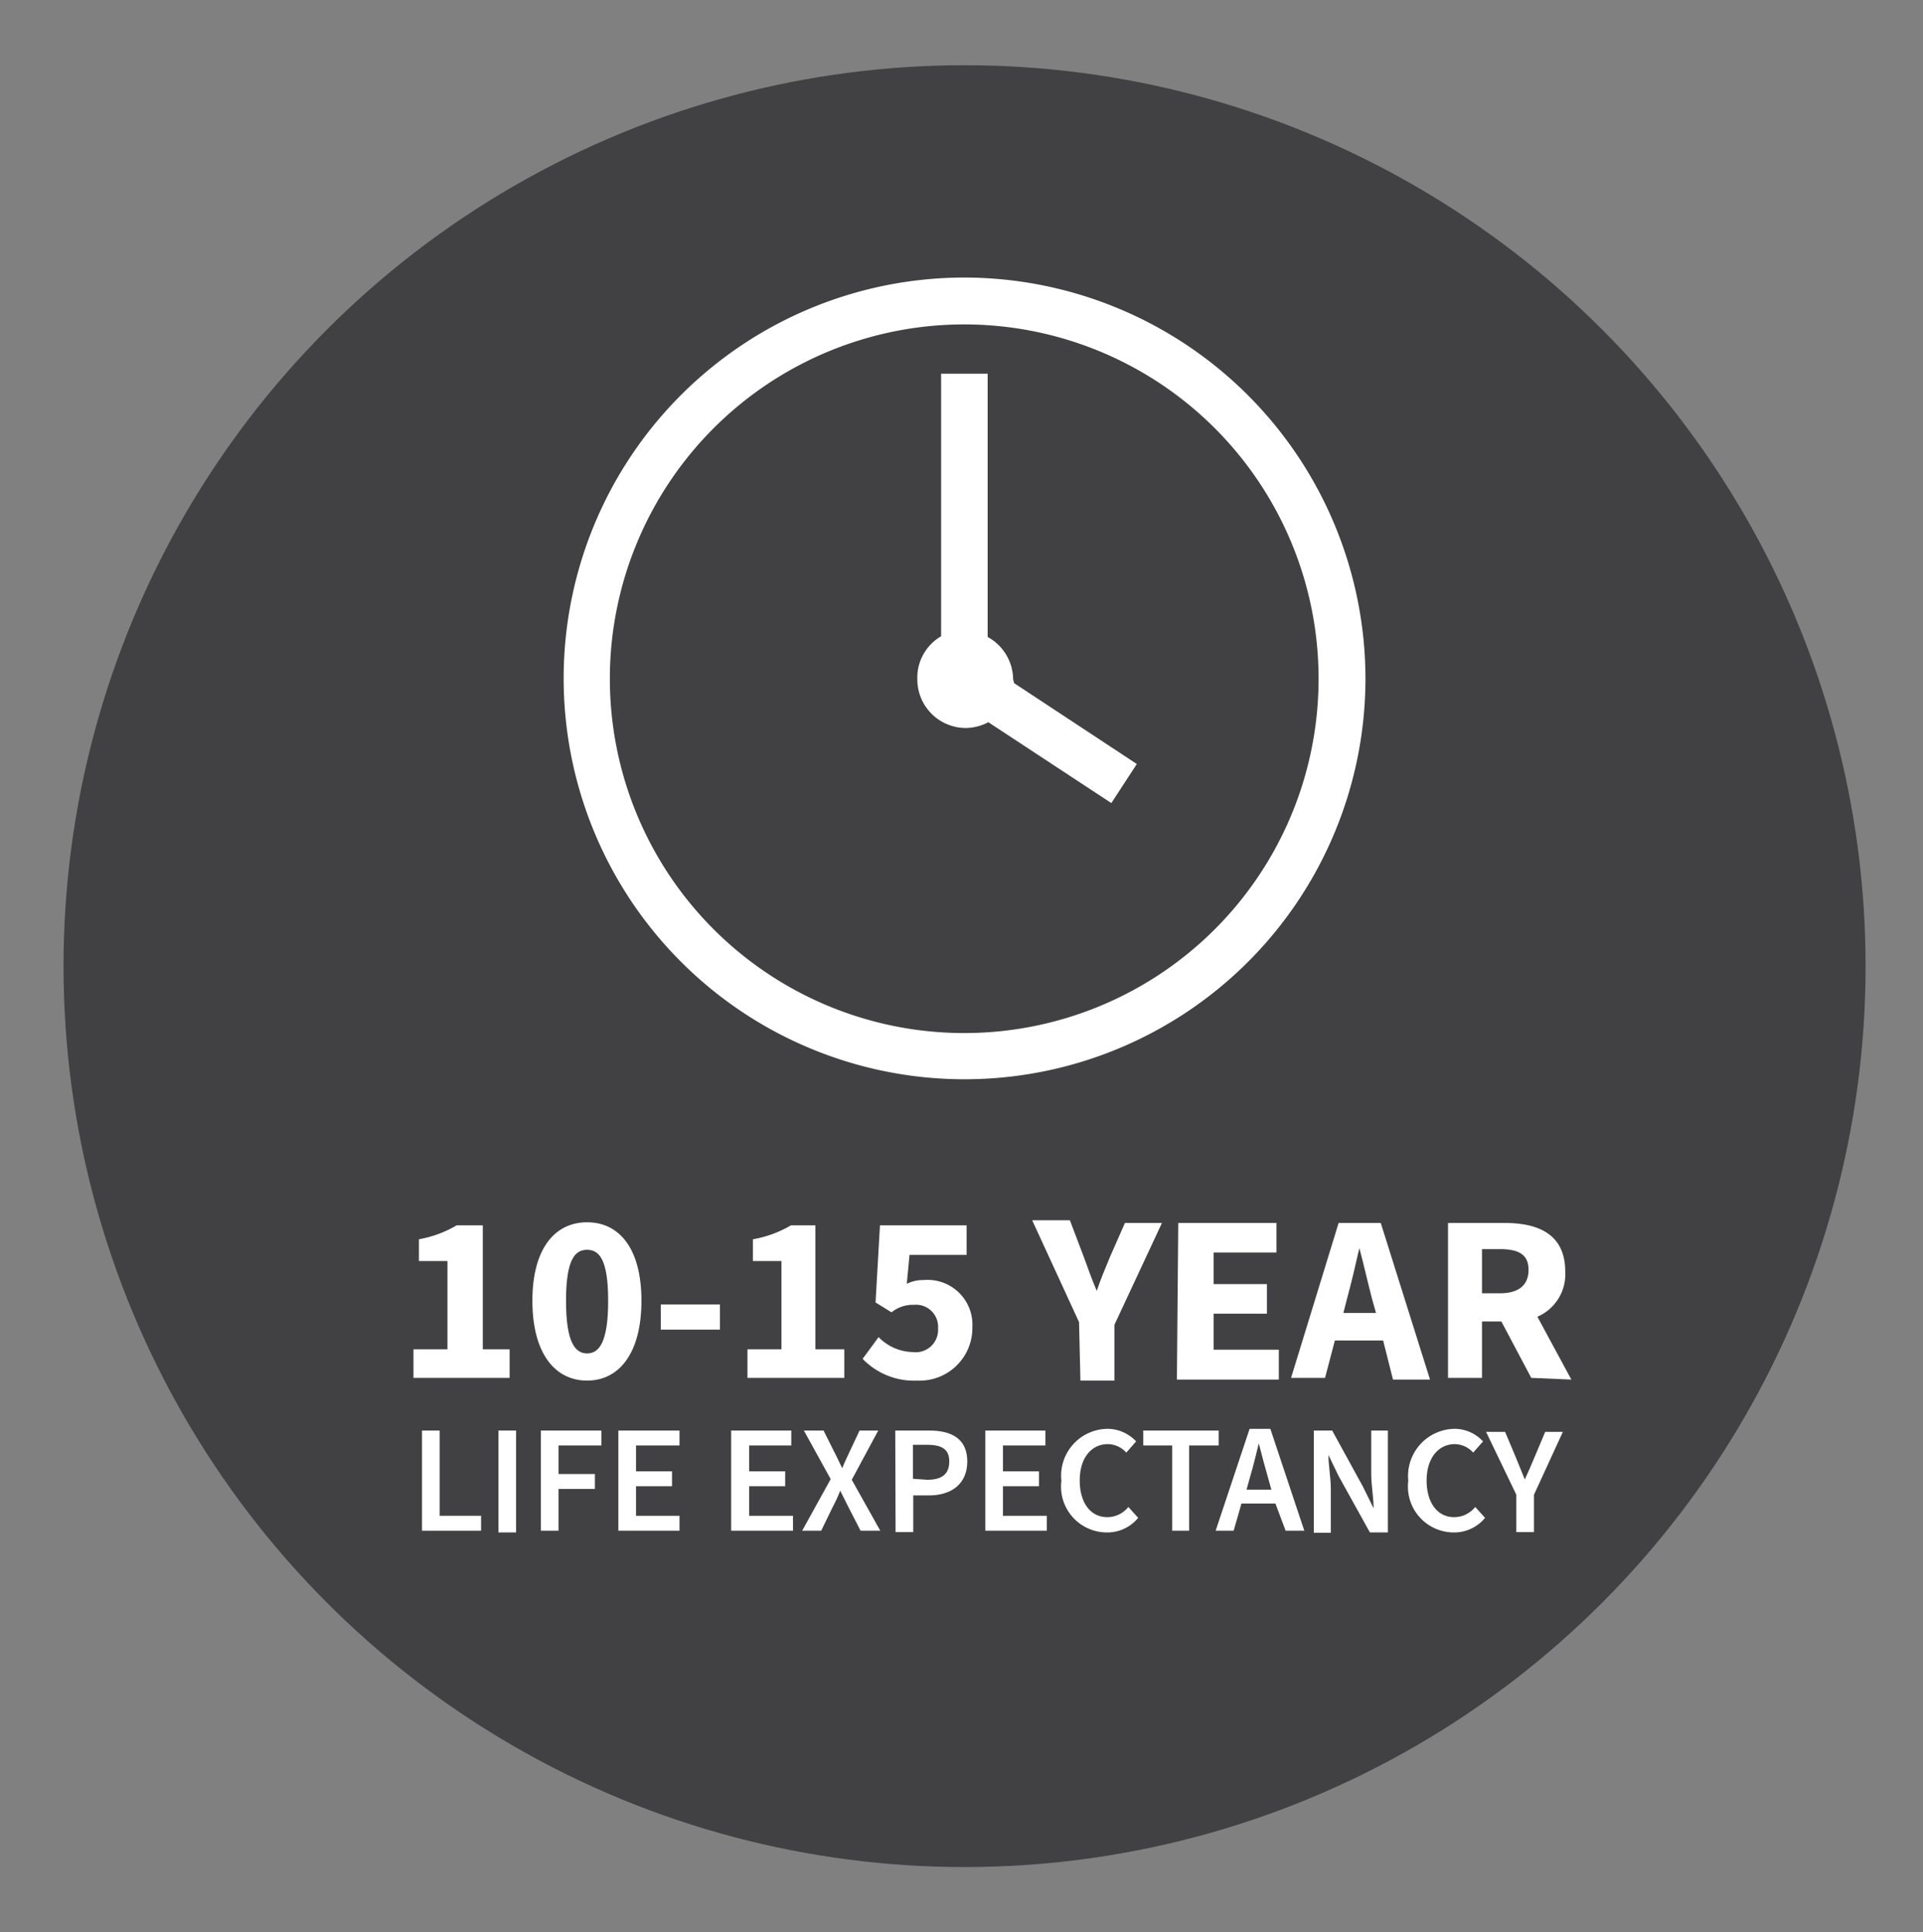 <svg id="Layer_1" data-name="Layer 1" xmlns="http://www.w3.org/2000/svg" viewBox="0 0 56.6 56.88"><rect x="0" y="0" width="56.6" height="56.88" fill="#808080" stroke="none"/><defs><style>.cls-1{fill:#414042;}.cls-2{fill:#fff;}</style></defs><circle class="cls-1" cx="28.39" cy="28.44" r="26.52"/><path class="cls-2" d="M12.17,39.72h1v-2.6h-.84v-.64a3.34,3.34,0,0,0,1.11-.41h.77v3.65H15v.84H12.17Z"/><path class="cls-2" d="M15.67,38.29c0-1.52.65-2.31,1.61-2.31s1.6.79,1.6,2.31-.64,2.35-1.6,2.35S15.67,39.82,15.67,38.29Zm2.23,0c0-1.23-.27-1.5-.62-1.5s-.62.27-.62,1.5.27,1.55.62,1.55S17.9,39.52,17.9,38.29Z"/><path class="cls-2" d="M19.45,38.4h1.74v.74H19.45Z"/><path class="cls-2" d="M22,39.72h1v-2.6h-.84v-.64a3.32,3.32,0,0,0,1.12-.41H24v3.65h.85v.84H22Z"/><path class="cls-2" d="M25.86,39.36a1.44,1.44,0,0,0,1,.44.66.66,0,0,0,.75-.7.65.65,0,0,0-.71-.69,1,1,0,0,0-.66.22l-.47-.29.13-2.27h2.55v.87H26.77l-.08.85a1.1,1.1,0,0,1,.5-.11,1.32,1.32,0,0,1,1.43,1.39A1.55,1.55,0,0,1,27,40.64,2.1,2.1,0,0,1,25.39,40Z"/><path class="cls-2" d="M31.76,38.92l-1.38-3h1.11L31.9,37c.12.34.24.66.38,1h0c.12-.36.26-.68.39-1L33.11,36H34.2l-1.4,3v1.64h-1Z"/><path class="cls-2" d="M34.68,36h2.89v.87H35.72v.93h1.57v.87H35.72v1.06h1.92v.88h-3Z"/><path class="cls-2" d="M40.71,39.46H39.29L39,40.56H38L39.4,36h1.24l1.45,4.61H41Zm-.21-.81-.12-.43c-.12-.46-.24-1-.37-1.48h0c-.11.49-.23,1-.36,1.48l-.11.43Z"/><path class="cls-2" d="M45.07,40.56l-.88-1.66h-.57v1.66h-1V36h1.67c1,0,1.78.34,1.78,1.43a1.36,1.36,0,0,1-.82,1.33l1,1.85Zm-1.45-2.49h.53c.55,0,.84-.24.84-.69s-.29-.61-.84-.61h-.53Z"/><path class="cls-2" d="M12.42,42.11h.52v2.51h1.22v.44H12.42Z"/><path class="cls-2" d="M14.67,42.11h.52v3h-.52Z"/><path class="cls-2" d="M15.92,42.11H17.7v.44H16.44v.84h1.07v.44H16.44v1.23h-.52Z"/><path class="cls-2" d="M18.2,42.11H20v.44H18.72v.76h1.06v.44H18.72v.87H20v.44H18.2Z"/><path class="cls-2" d="M21.52,42.11h1.77v.44H22.05v.76h1.06v.44H22.05v.87h1.29v.44H21.52Z"/><path class="cls-2" d="M24.45,43.54l-.79-1.43h.58l.33.66c.07.13.13.27.22.45h0c.07-.18.14-.32.2-.45l.31-.66h.55l-.78,1.45.84,1.5h-.58l-.36-.7-.24-.48h0a4.3,4.3,0,0,1-.22.48l-.34.7h-.56Z"/><path class="cls-2" d="M26.35,42.11h1c.64,0,1.12.23,1.12.91s-.49,1-1.12,1h-.47v1.08h-.52Zm.94,1.45c.45,0,.65-.18.65-.54s-.22-.49-.65-.49h-.42v1Z"/><path class="cls-2" d="M29,42.11h1.77v.44H29.52v.76h1.06v.44H29.52v.87h1.29v.44H29Z"/><path class="cls-2" d="M32.6,42.06a1.16,1.16,0,0,1,.84.37l-.29.33a.74.74,0,0,0-.54-.25c-.49,0-.83.41-.83,1.07s.32,1.08.81,1.08a.79.79,0,0,0,.62-.3l.29.32a1.17,1.17,0,0,1-.92.43,1.35,1.35,0,0,1-1.34-1.52A1.38,1.38,0,0,1,32.6,42.06Z"/><path class="cls-2" d="M34.5,42.55h-.85v-.44h2.22v.44H35v2.51H34.5Z"/><path class="cls-2" d="M37.54,44.26h-1l-.23.8h-.53l1-3h.61l1,3h-.55Zm-.12-.41-.1-.36c-.09-.31-.18-.65-.27-1h0c-.08.33-.16.66-.26,1l-.1.36Z"/><path class="cls-2" d="M38.67,42.11h.54l.91,1.66.31.63h0c0-.31-.07-.68-.07-1V42.11h.49v3h-.53l-.92-1.66-.3-.62h0c0,.31.07.66.07,1v1.29h-.5Z"/><path class="cls-2" d="M42.81,42.06a1.14,1.14,0,0,1,.84.37l-.29.33a.74.74,0,0,0-.54-.25c-.48,0-.83.41-.83,1.07s.32,1.08.81,1.08a.79.79,0,0,0,.62-.3l.29.32a1.17,1.17,0,0,1-.92.43,1.35,1.35,0,0,1-1.34-1.52A1.39,1.39,0,0,1,42.81,42.06Z"/><path class="cls-2" d="M44.63,44l-.89-1.85h.56l.32.76.26.64h0c.1-.22.19-.42.28-.64l.32-.76H46L45.15,44v1.1h-.52Z"/><path class="cls-2" d="M28.39,8.17A11.8,11.8,0,1,0,40.19,20,11.82,11.82,0,0,0,28.39,8.17ZM38.81,20A10.43,10.43,0,1,1,28.39,9.55,10.43,10.43,0,0,1,38.81,20Z"/><path class="cls-2" d="M29.82,20a1.44,1.44,0,0,0-.75-1.25V11H27.7v7.73A1.41,1.41,0,0,0,27,20a1.43,1.43,0,0,0,1.43,1.43,1.47,1.47,0,0,0,.66-.17l3.62,2.38.75-1.15-3.61-2.38S29.82,20,29.82,20Z"/></svg>